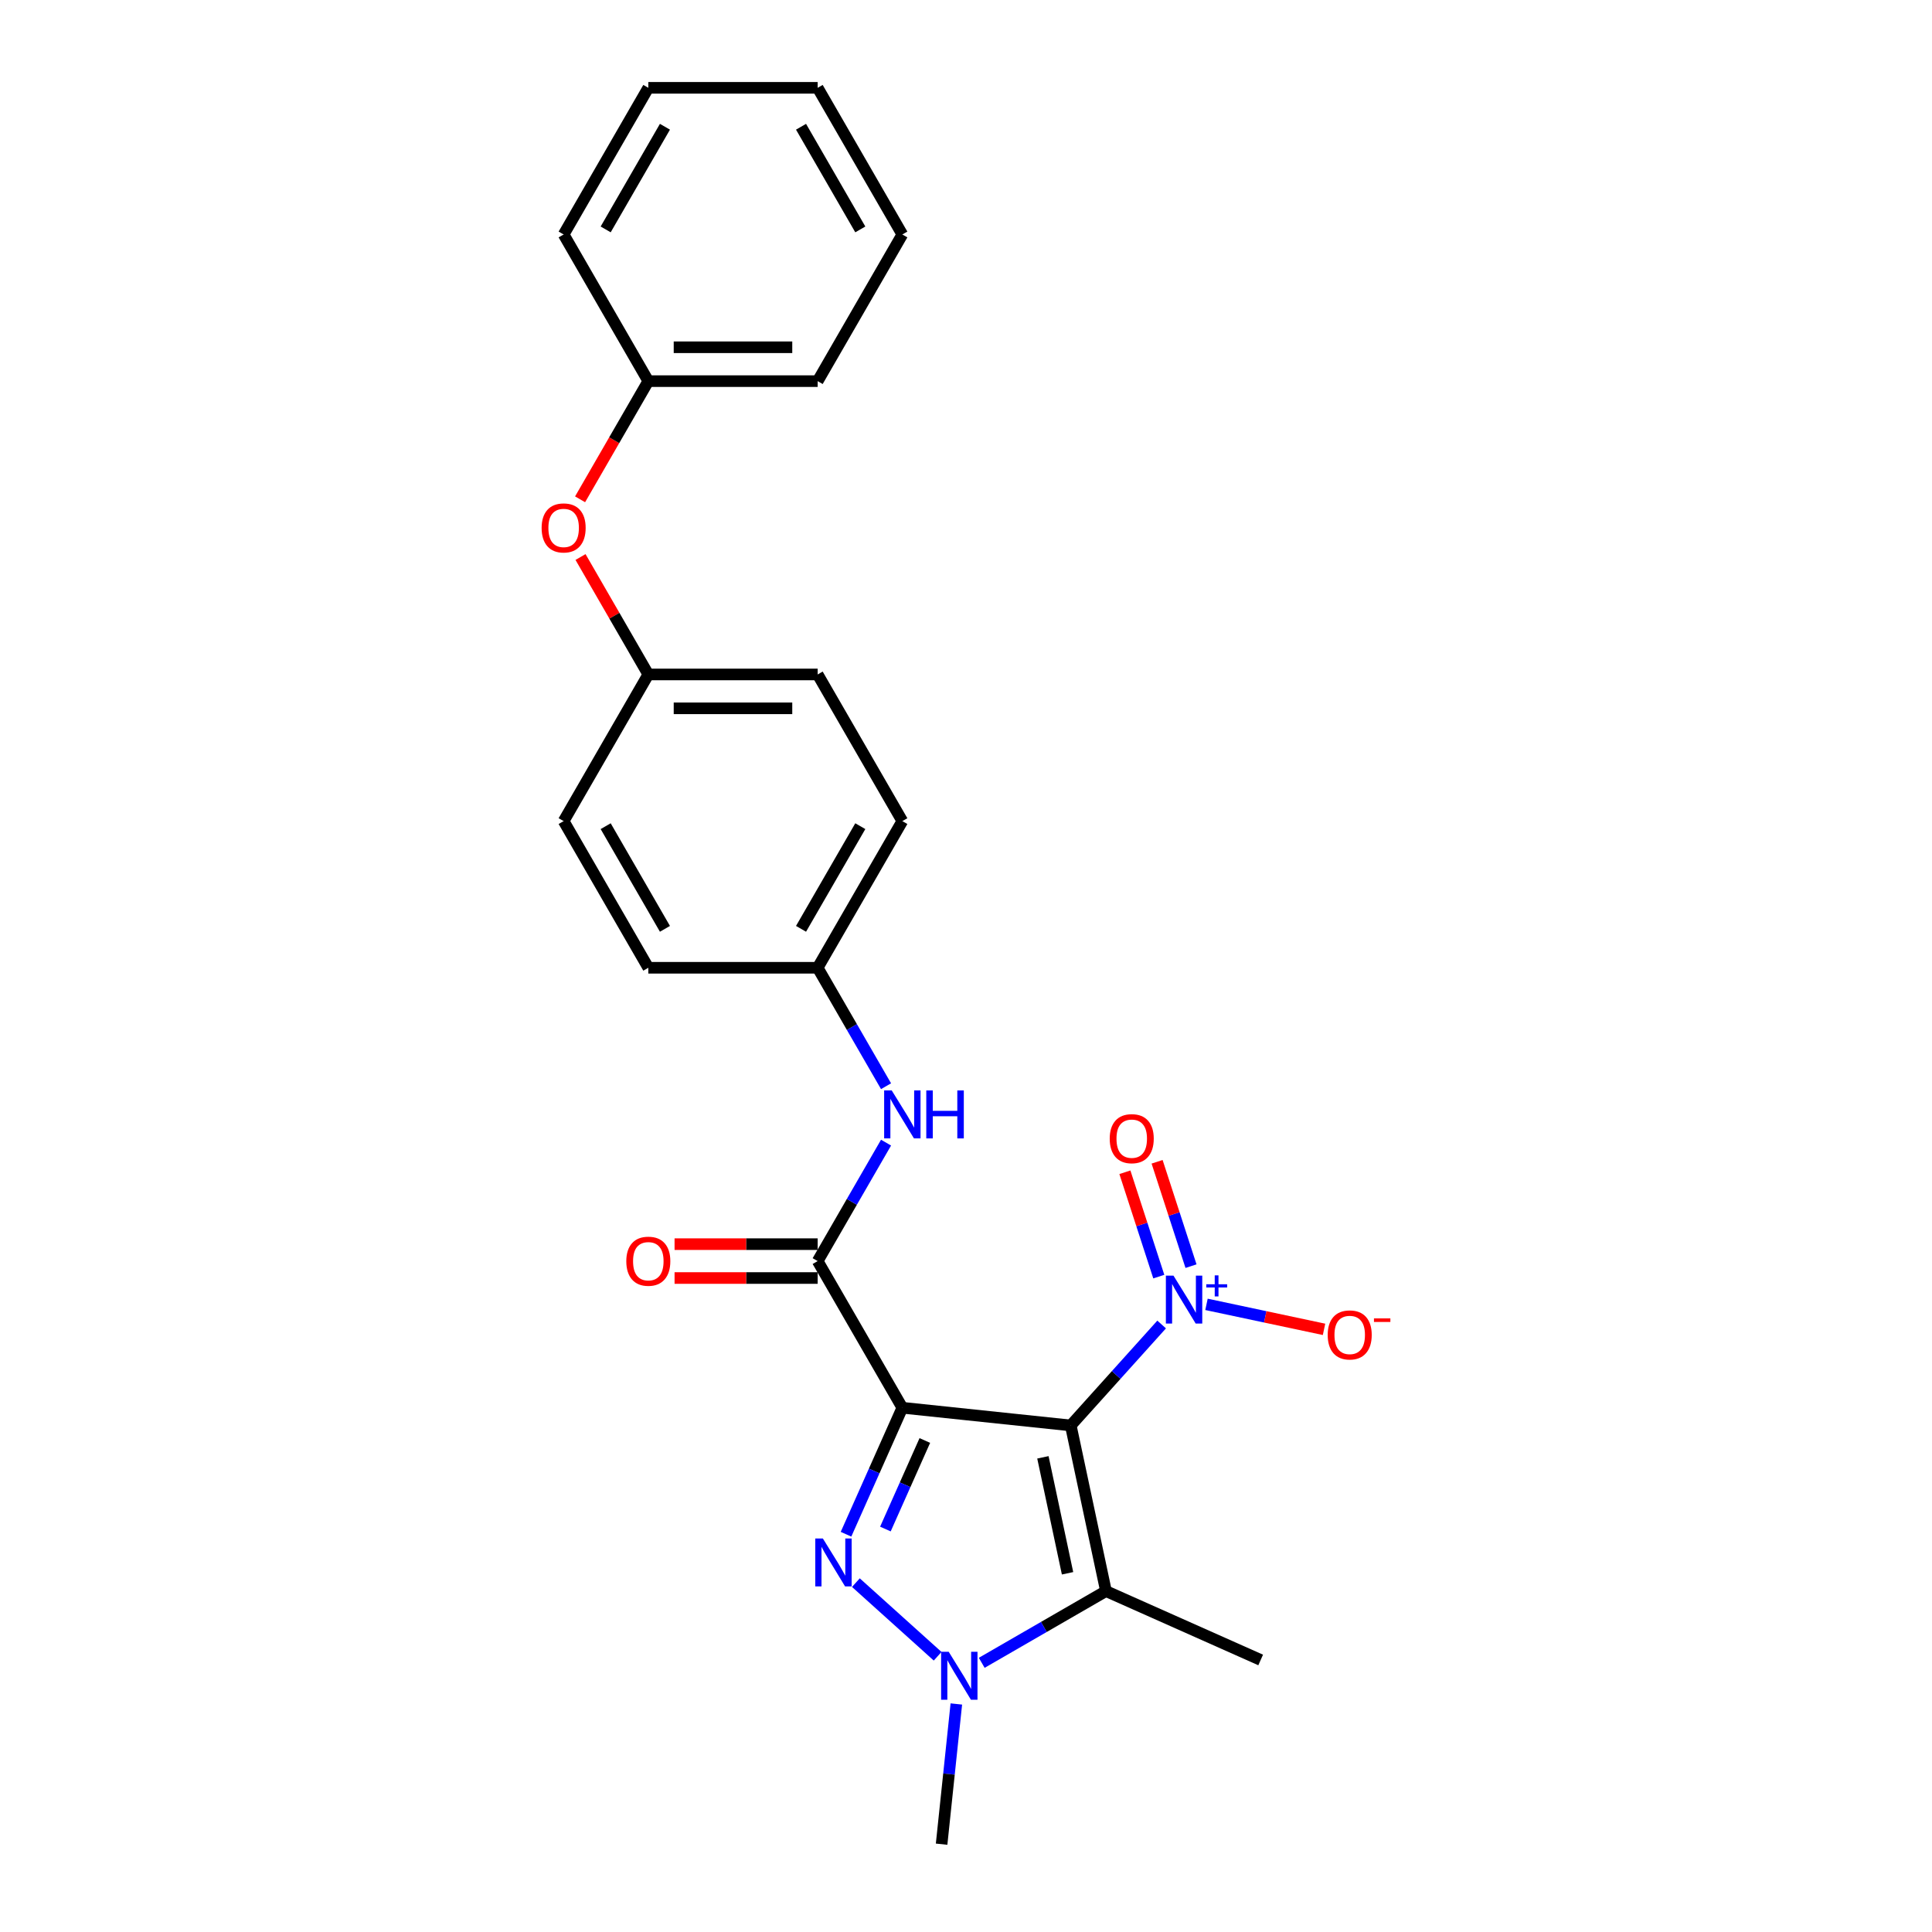 <?xml version='1.0' encoding='iso-8859-1'?>
<svg version='1.1' baseProfile='full'
              xmlns='http://www.w3.org/2000/svg'
                      xmlns:rdkit='http://www.rdkit.org/xml'
                      xmlns:xlink='http://www.w3.org/1999/xlink'
                  xml:space='preserve'
width='1000px' height='1000px' viewBox='0 0 1000 1000'>
<!-- END OF HEADER -->
<rect style='opacity:1.0;fill:#FFFFFF;stroke:none' width='1000' height='1000' x='0' y='0'> </rect>
<path class='bond-0' d='M 467.047,728.645 L 554.22,737.808' style='fill:none;fill-rule:evenodd;stroke:#000000;stroke-width:6px;stroke-linecap:butt;stroke-linejoin:miter;stroke-opacity:1' />
<path class='bond-1' d='M 467.047,728.645 L 452.472,761.381' style='fill:none;fill-rule:evenodd;stroke:#000000;stroke-width:6px;stroke-linecap:butt;stroke-linejoin:miter;stroke-opacity:1' />
<path class='bond-1' d='M 452.472,761.381 L 437.897,794.118' style='fill:none;fill-rule:evenodd;stroke:#0000FF;stroke-width:6px;stroke-linecap:butt;stroke-linejoin:miter;stroke-opacity:1' />
<path class='bond-1' d='M 478.69,745.596 L 468.487,768.512' style='fill:none;fill-rule:evenodd;stroke:#000000;stroke-width:6px;stroke-linecap:butt;stroke-linejoin:miter;stroke-opacity:1' />
<path class='bond-1' d='M 468.487,768.512 L 458.285,791.427' style='fill:none;fill-rule:evenodd;stroke:#0000FF;stroke-width:6px;stroke-linecap:butt;stroke-linejoin:miter;stroke-opacity:1' />
<path class='bond-5' d='M 467.047,728.645 L 423.221,652.735' style='fill:none;fill-rule:evenodd;stroke:#000000;stroke-width:6px;stroke-linecap:butt;stroke-linejoin:miter;stroke-opacity:1' />
<path class='bond-2' d='M 554.22,737.808 L 572.445,823.546' style='fill:none;fill-rule:evenodd;stroke:#000000;stroke-width:6px;stroke-linecap:butt;stroke-linejoin:miter;stroke-opacity:1' />
<path class='bond-2' d='M 539.806,754.313 L 552.563,814.33' style='fill:none;fill-rule:evenodd;stroke:#000000;stroke-width:6px;stroke-linecap:butt;stroke-linejoin:miter;stroke-opacity:1' />
<path class='bond-4' d='M 554.22,737.808 L 577.744,711.682' style='fill:none;fill-rule:evenodd;stroke:#000000;stroke-width:6px;stroke-linecap:butt;stroke-linejoin:miter;stroke-opacity:1' />
<path class='bond-4' d='M 577.744,711.682 L 601.267,685.557' style='fill:none;fill-rule:evenodd;stroke:#0000FF;stroke-width:6px;stroke-linecap:butt;stroke-linejoin:miter;stroke-opacity:1' />
<path class='bond-3' d='M 443.001,819.17 L 485.32,857.274' style='fill:none;fill-rule:evenodd;stroke:#0000FF;stroke-width:6px;stroke-linecap:butt;stroke-linejoin:miter;stroke-opacity:1' />
<path class='bond-13' d='M 572.445,823.546 L 652.52,859.197' style='fill:none;fill-rule:evenodd;stroke:#000000;stroke-width:6px;stroke-linecap:butt;stroke-linejoin:miter;stroke-opacity:1' />
<path class='bond-25' d='M 572.445,823.546 L 540.292,842.109' style='fill:none;fill-rule:evenodd;stroke:#000000;stroke-width:6px;stroke-linecap:butt;stroke-linejoin:miter;stroke-opacity:1' />
<path class='bond-25' d='M 540.292,842.109 L 508.14,860.672' style='fill:none;fill-rule:evenodd;stroke:#0000FF;stroke-width:6px;stroke-linecap:butt;stroke-linejoin:miter;stroke-opacity:1' />
<path class='bond-14' d='M 495,881.975 L 491.186,918.26' style='fill:none;fill-rule:evenodd;stroke:#0000FF;stroke-width:6px;stroke-linecap:butt;stroke-linejoin:miter;stroke-opacity:1' />
<path class='bond-14' d='M 491.186,918.26 L 487.372,954.545' style='fill:none;fill-rule:evenodd;stroke:#000000;stroke-width:6px;stroke-linecap:butt;stroke-linejoin:miter;stroke-opacity:1' />
<path class='bond-7' d='M 624.477,675.135 L 654.899,681.601' style='fill:none;fill-rule:evenodd;stroke:#0000FF;stroke-width:6px;stroke-linecap:butt;stroke-linejoin:miter;stroke-opacity:1' />
<path class='bond-7' d='M 654.899,681.601 L 685.32,688.068' style='fill:none;fill-rule:evenodd;stroke:#FF0000;stroke-width:6px;stroke-linecap:butt;stroke-linejoin:miter;stroke-opacity:1' />
<path class='bond-8' d='M 616.464,655.357 L 607.688,628.349' style='fill:none;fill-rule:evenodd;stroke:#0000FF;stroke-width:6px;stroke-linecap:butt;stroke-linejoin:miter;stroke-opacity:1' />
<path class='bond-8' d='M 607.688,628.349 L 598.913,601.341' style='fill:none;fill-rule:evenodd;stroke:#FF0000;stroke-width:6px;stroke-linecap:butt;stroke-linejoin:miter;stroke-opacity:1' />
<path class='bond-8' d='M 599.791,660.774 L 591.016,633.766' style='fill:none;fill-rule:evenodd;stroke:#0000FF;stroke-width:6px;stroke-linecap:butt;stroke-linejoin:miter;stroke-opacity:1' />
<path class='bond-8' d='M 591.016,633.766 L 582.24,606.759' style='fill:none;fill-rule:evenodd;stroke:#FF0000;stroke-width:6px;stroke-linecap:butt;stroke-linejoin:miter;stroke-opacity:1' />
<path class='bond-6' d='M 423.221,652.735 L 440.918,622.082' style='fill:none;fill-rule:evenodd;stroke:#000000;stroke-width:6px;stroke-linecap:butt;stroke-linejoin:miter;stroke-opacity:1' />
<path class='bond-6' d='M 440.918,622.082 L 458.616,591.428' style='fill:none;fill-rule:evenodd;stroke:#0000FF;stroke-width:6px;stroke-linecap:butt;stroke-linejoin:miter;stroke-opacity:1' />
<path class='bond-9' d='M 423.221,643.97 L 386.187,643.97' style='fill:none;fill-rule:evenodd;stroke:#000000;stroke-width:6px;stroke-linecap:butt;stroke-linejoin:miter;stroke-opacity:1' />
<path class='bond-9' d='M 386.187,643.97 L 349.153,643.97' style='fill:none;fill-rule:evenodd;stroke:#FF0000;stroke-width:6px;stroke-linecap:butt;stroke-linejoin:miter;stroke-opacity:1' />
<path class='bond-9' d='M 423.221,661.501 L 386.187,661.501' style='fill:none;fill-rule:evenodd;stroke:#000000;stroke-width:6px;stroke-linecap:butt;stroke-linejoin:miter;stroke-opacity:1' />
<path class='bond-9' d='M 386.187,661.501 L 349.153,661.501' style='fill:none;fill-rule:evenodd;stroke:#FF0000;stroke-width:6px;stroke-linecap:butt;stroke-linejoin:miter;stroke-opacity:1' />
<path class='bond-11' d='M 458.616,562.222 L 440.918,531.569' style='fill:none;fill-rule:evenodd;stroke:#0000FF;stroke-width:6px;stroke-linecap:butt;stroke-linejoin:miter;stroke-opacity:1' />
<path class='bond-11' d='M 440.918,531.569 L 423.221,500.915' style='fill:none;fill-rule:evenodd;stroke:#000000;stroke-width:6px;stroke-linecap:butt;stroke-linejoin:miter;stroke-opacity:1' />
<path class='bond-10' d='M 300.475,288.314 L 318.021,318.704' style='fill:none;fill-rule:evenodd;stroke:#FF0000;stroke-width:6px;stroke-linecap:butt;stroke-linejoin:miter;stroke-opacity:1' />
<path class='bond-10' d='M 318.021,318.704 L 335.567,349.095' style='fill:none;fill-rule:evenodd;stroke:#000000;stroke-width:6px;stroke-linecap:butt;stroke-linejoin:miter;stroke-opacity:1' />
<path class='bond-15' d='M 300.252,258.441 L 317.91,227.858' style='fill:none;fill-rule:evenodd;stroke:#FF0000;stroke-width:6px;stroke-linecap:butt;stroke-linejoin:miter;stroke-opacity:1' />
<path class='bond-15' d='M 317.91,227.858 L 335.567,197.275' style='fill:none;fill-rule:evenodd;stroke:#000000;stroke-width:6px;stroke-linecap:butt;stroke-linejoin:miter;stroke-opacity:1' />
<path class='bond-16' d='M 423.221,500.915 L 467.047,425.005' style='fill:none;fill-rule:evenodd;stroke:#000000;stroke-width:6px;stroke-linecap:butt;stroke-linejoin:miter;stroke-opacity:1' />
<path class='bond-16' d='M 414.613,480.763 L 445.291,427.626' style='fill:none;fill-rule:evenodd;stroke:#000000;stroke-width:6px;stroke-linecap:butt;stroke-linejoin:miter;stroke-opacity:1' />
<path class='bond-17' d='M 423.221,500.915 L 335.567,500.915' style='fill:none;fill-rule:evenodd;stroke:#000000;stroke-width:6px;stroke-linecap:butt;stroke-linejoin:miter;stroke-opacity:1' />
<path class='bond-12' d='M 335.567,349.095 L 291.74,425.005' style='fill:none;fill-rule:evenodd;stroke:#000000;stroke-width:6px;stroke-linecap:butt;stroke-linejoin:miter;stroke-opacity:1' />
<path class='bond-26' d='M 335.567,349.095 L 423.221,349.095' style='fill:none;fill-rule:evenodd;stroke:#000000;stroke-width:6px;stroke-linecap:butt;stroke-linejoin:miter;stroke-opacity:1' />
<path class='bond-26' d='M 348.715,366.626 L 410.073,366.626' style='fill:none;fill-rule:evenodd;stroke:#000000;stroke-width:6px;stroke-linecap:butt;stroke-linejoin:miter;stroke-opacity:1' />
<path class='bond-20' d='M 335.567,197.275 L 423.221,197.275' style='fill:none;fill-rule:evenodd;stroke:#000000;stroke-width:6px;stroke-linecap:butt;stroke-linejoin:miter;stroke-opacity:1' />
<path class='bond-20' d='M 348.715,179.744 L 410.073,179.744' style='fill:none;fill-rule:evenodd;stroke:#000000;stroke-width:6px;stroke-linecap:butt;stroke-linejoin:miter;stroke-opacity:1' />
<path class='bond-21' d='M 335.567,197.275 L 291.74,121.365' style='fill:none;fill-rule:evenodd;stroke:#000000;stroke-width:6px;stroke-linecap:butt;stroke-linejoin:miter;stroke-opacity:1' />
<path class='bond-18' d='M 467.047,425.005 L 423.221,349.095' style='fill:none;fill-rule:evenodd;stroke:#000000;stroke-width:6px;stroke-linecap:butt;stroke-linejoin:miter;stroke-opacity:1' />
<path class='bond-19' d='M 335.567,500.915 L 291.74,425.005' style='fill:none;fill-rule:evenodd;stroke:#000000;stroke-width:6px;stroke-linecap:butt;stroke-linejoin:miter;stroke-opacity:1' />
<path class='bond-19' d='M 344.175,480.763 L 313.496,427.626' style='fill:none;fill-rule:evenodd;stroke:#000000;stroke-width:6px;stroke-linecap:butt;stroke-linejoin:miter;stroke-opacity:1' />
<path class='bond-23' d='M 423.221,197.275 L 467.047,121.365' style='fill:none;fill-rule:evenodd;stroke:#000000;stroke-width:6px;stroke-linecap:butt;stroke-linejoin:miter;stroke-opacity:1' />
<path class='bond-22' d='M 291.74,121.365 L 335.567,45.455' style='fill:none;fill-rule:evenodd;stroke:#000000;stroke-width:6px;stroke-linecap:butt;stroke-linejoin:miter;stroke-opacity:1' />
<path class='bond-22' d='M 313.496,118.743 L 344.175,65.606' style='fill:none;fill-rule:evenodd;stroke:#000000;stroke-width:6px;stroke-linecap:butt;stroke-linejoin:miter;stroke-opacity:1' />
<path class='bond-24' d='M 335.567,45.455 L 423.221,45.455' style='fill:none;fill-rule:evenodd;stroke:#000000;stroke-width:6px;stroke-linecap:butt;stroke-linejoin:miter;stroke-opacity:1' />
<path class='bond-27' d='M 467.047,121.365 L 423.221,45.455' style='fill:none;fill-rule:evenodd;stroke:#000000;stroke-width:6px;stroke-linecap:butt;stroke-linejoin:miter;stroke-opacity:1' />
<path class='bond-27' d='M 445.291,118.743 L 414.613,65.606' style='fill:none;fill-rule:evenodd;stroke:#000000;stroke-width:6px;stroke-linecap:butt;stroke-linejoin:miter;stroke-opacity:1' />
<path  class='atom-2' d='M 425.908 796.309
L 434.043 809.457
Q 434.849 810.754, 436.146 813.103
Q 437.443 815.452, 437.514 815.593
L 437.514 796.309
L 440.809 796.309
L 440.809 821.132
L 437.408 821.132
L 428.678 806.757
Q 427.661 805.074, 426.574 803.146
Q 425.523 801.218, 425.207 800.621
L 425.207 821.132
L 421.981 821.132
L 421.981 796.309
L 425.908 796.309
' fill='#0000FF'/>
<path  class='atom-4' d='M 491.047 854.96
L 499.182 868.109
Q 499.988 869.406, 501.285 871.755
Q 502.583 874.104, 502.653 874.244
L 502.653 854.96
L 505.949 854.96
L 505.949 879.784
L 502.548 879.784
L 493.817 865.409
Q 492.801 863.726, 491.714 861.797
Q 490.662 859.869, 490.346 859.273
L 490.346 879.784
L 487.121 879.784
L 487.121 854.96
L 491.047 854.96
' fill='#0000FF'/>
<path  class='atom-5' d='M 607.385 660.257
L 615.519 673.405
Q 616.326 674.702, 617.623 677.051
Q 618.92 679.4, 618.99 679.54
L 618.99 660.257
L 622.286 660.257
L 622.286 685.08
L 618.885 685.08
L 610.155 670.705
Q 609.138 669.022, 608.051 667.094
Q 606.999 665.165, 606.684 664.569
L 606.684 685.08
L 603.458 685.08
L 603.458 660.257
L 607.385 660.257
' fill='#0000FF'/>
<path  class='atom-5' d='M 624.369 664.731
L 628.742 664.731
L 628.742 660.126
L 630.686 660.126
L 630.686 664.731
L 635.175 664.731
L 635.175 666.397
L 630.686 666.397
L 630.686 671.025
L 628.742 671.025
L 628.742 666.397
L 624.369 666.397
L 624.369 664.731
' fill='#0000FF'/>
<path  class='atom-7' d='M 461.56 564.413
L 469.694 577.561
Q 470.501 578.859, 471.798 581.208
Q 473.095 583.557, 473.165 583.697
L 473.165 564.413
L 476.461 564.413
L 476.461 589.237
L 473.06 589.237
L 464.33 574.862
Q 463.313 573.179, 462.226 571.25
Q 461.174 569.322, 460.859 568.726
L 460.859 589.237
L 457.633 589.237
L 457.633 564.413
L 461.56 564.413
' fill='#0000FF'/>
<path  class='atom-7' d='M 479.441 564.413
L 482.807 564.413
L 482.807 574.967
L 495.5 574.967
L 495.5 564.413
L 498.865 564.413
L 498.865 589.237
L 495.5 589.237
L 495.5 577.772
L 482.807 577.772
L 482.807 589.237
L 479.441 589.237
L 479.441 564.413
' fill='#0000FF'/>
<path  class='atom-8' d='M 687.215 690.963
Q 687.215 685.002, 690.16 681.671
Q 693.105 678.341, 698.61 678.341
Q 704.115 678.341, 707.06 681.671
Q 710.005 685.002, 710.005 690.963
Q 710.005 696.993, 707.025 700.429
Q 704.045 703.83, 698.61 703.83
Q 693.14 703.83, 690.16 700.429
Q 687.215 697.028, 687.215 690.963
M 698.61 701.025
Q 702.397 701.025, 704.43 698.501
Q 706.499 695.941, 706.499 690.963
Q 706.499 686.089, 704.43 683.635
Q 702.397 681.145, 698.61 681.145
Q 694.823 681.145, 692.755 683.6
Q 690.721 686.054, 690.721 690.963
Q 690.721 695.976, 692.755 698.501
Q 694.823 701.025, 698.61 701.025
' fill='#FF0000'/>
<path  class='atom-8' d='M 711.162 682.392
L 719.655 682.392
L 719.655 684.243
L 711.162 684.243
L 711.162 682.392
' fill='#FF0000'/>
<path  class='atom-9' d='M 574.391 589.375
Q 574.391 583.415, 577.336 580.084
Q 580.281 576.753, 585.786 576.753
Q 591.29 576.753, 594.235 580.084
Q 597.181 583.415, 597.181 589.375
Q 597.181 595.406, 594.2 598.842
Q 591.22 602.243, 585.786 602.243
Q 580.316 602.243, 577.336 598.842
Q 574.391 595.441, 574.391 589.375
M 585.786 599.438
Q 589.572 599.438, 591.606 596.913
Q 593.674 594.354, 593.674 589.375
Q 593.674 584.502, 591.606 582.047
Q 589.572 579.558, 585.786 579.558
Q 581.999 579.558, 579.93 582.012
Q 577.897 584.467, 577.897 589.375
Q 577.897 594.389, 579.93 596.913
Q 581.999 599.438, 585.786 599.438
' fill='#FF0000'/>
<path  class='atom-10' d='M 324.172 652.805
Q 324.172 646.845, 327.117 643.514
Q 330.062 640.183, 335.567 640.183
Q 341.072 640.183, 344.017 643.514
Q 346.962 646.845, 346.962 652.805
Q 346.962 658.836, 343.982 662.272
Q 341.002 665.673, 335.567 665.673
Q 330.098 665.673, 327.117 662.272
Q 324.172 658.871, 324.172 652.805
M 335.567 662.868
Q 339.354 662.868, 341.387 660.344
Q 343.456 657.784, 343.456 652.805
Q 343.456 647.932, 341.387 645.477
Q 339.354 642.988, 335.567 642.988
Q 331.78 642.988, 329.712 645.442
Q 327.678 647.897, 327.678 652.805
Q 327.678 657.819, 329.712 660.344
Q 331.78 662.868, 335.567 662.868
' fill='#FF0000'/>
<path  class='atom-11' d='M 280.345 273.255
Q 280.345 267.294, 283.291 263.964
Q 286.236 260.633, 291.74 260.633
Q 297.245 260.633, 300.19 263.964
Q 303.135 267.294, 303.135 273.255
Q 303.135 279.285, 300.155 282.721
Q 297.175 286.122, 291.74 286.122
Q 286.271 286.122, 283.291 282.721
Q 280.345 279.321, 280.345 273.255
M 291.74 283.318
Q 295.527 283.318, 297.561 280.793
Q 299.629 278.234, 299.629 273.255
Q 299.629 268.381, 297.561 265.927
Q 295.527 263.438, 291.74 263.438
Q 287.954 263.438, 285.885 265.892
Q 283.852 268.346, 283.852 273.255
Q 283.852 278.269, 285.885 280.793
Q 287.954 283.318, 291.74 283.318
' fill='#FF0000'/>
</svg>
